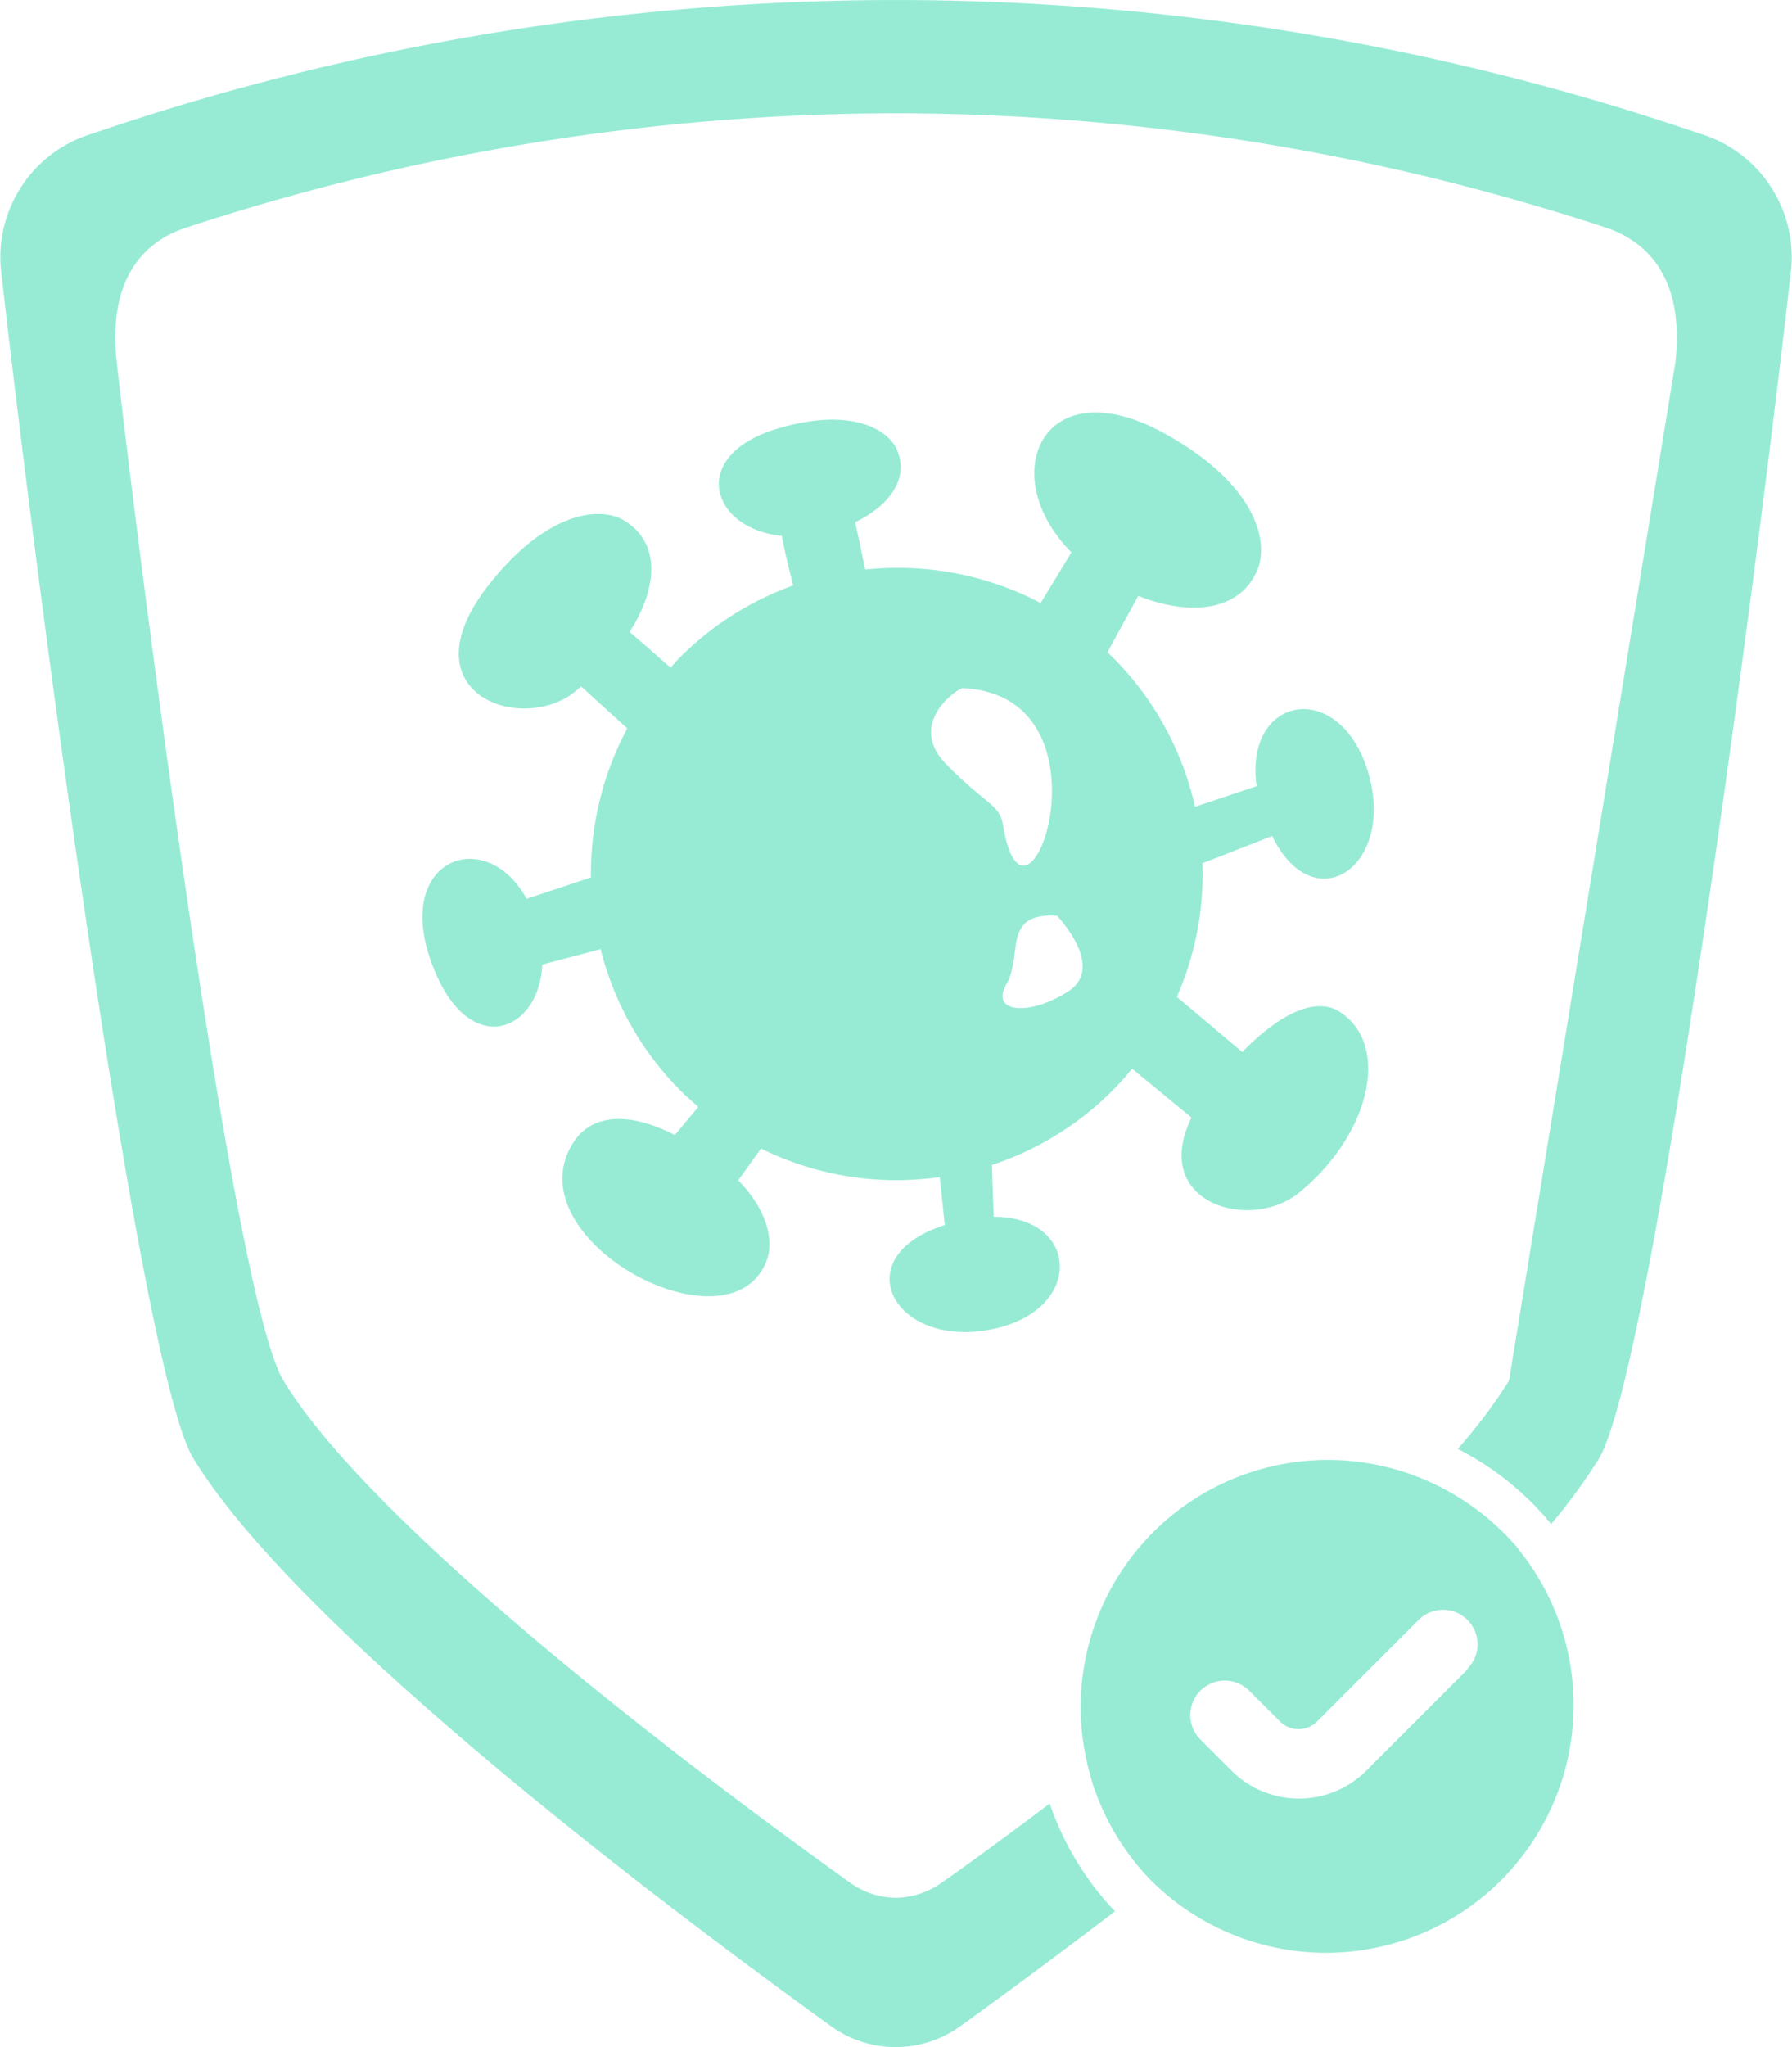 <svg id="Ebene_1" data-name="Ebene 1" xmlns="http://www.w3.org/2000/svg" viewBox="0 0 116.44 132.99">
    <defs><style>.cls-1{fill:none;}.cls-2{fill:#97EBD5;}</style></defs>
    <path class="cls-1" d="M104.35,14.79a148,148,0,0,0-45.9-7.43H58a148,148,0,0,0-45.9,7.43c-2.42.81-5.15,3-4.5,8.78C8.68,33.33,15,84.1,18.39,89.7c6.34,10.39,29.76,27.57,36.79,32.59a5.15,5.15,0,0,0,3,1,5.25,5.25,0,0,0,3-1c7-5,30.48-22.21,36.82-32.6,3.42-5.6,9.7-56.37,10.8-66.13C109.5,17.78,106.76,15.6,104.35,14.79Z" transform="translate(0)"/>
    <path class="cls-2" d="M110.45,8.68A161.48,161.48,0,0,0,6,8.68,8.38,8.38,0,0,0,.05,17.39c2.18,19.47,9,71.66,12.52,77.36,6.92,11.33,31.58,29.78,41.48,36.91a7.18,7.18,0,0,0,8.3,0c2.57-1.85,6.12-4.46,10.1-7.5a19,19,0,0,1-4.24-7c-2.91,2.19-5.38,4-7,5.12a5.25,5.25,0,0,1-3,1,5.15,5.15,0,0,1-3-1c-7-5-30.45-22.2-36.79-32.59C15,84.1,8.68,33.33,7.59,23.57c-.65-5.79,2.08-8,4.5-8.78A148,148,0,0,1,58,7.36h.46a148,148,0,0,1,45.9,7.43c2.41.81,5.15,3,4.5,8.78L98.05,89.7a34.76,34.76,0,0,1-3.33,4.42A19.17,19.17,0,0,1,100.79,99a36.65,36.65,0,0,0,3.08-4.2c3.48-5.7,10.34-57.89,12.52-77.36A8.38,8.38,0,0,0,110.45,8.68Z" transform="translate(0)"/>
    <path class="cls-2" d="M98.7,100.66a16.25,16.25,0,0,0-5.15-4.08,15.3,15.3,0,0,0-2.17-.91,16.06,16.06,0,0,0-21.16,15.27,16.55,16.55,0,0,0,.26,2.83,18.38,18.38,0,0,0,.6,2.35,16.19,16.19,0,0,0,3.6,5.92,16.09,16.09,0,0,0,24-21.38Zm-3.33,7.77-6.6,6.6A6.19,6.19,0,0,1,80,115l-2-2a2.24,2.24,0,0,1,3.17-3.17l2,2a1.7,1.7,0,0,0,2.41,0l6.6-6.6a2.24,2.24,0,0,1,3.17,3.17Z" transform="translate(0)"/>
    <path class="cls-2" d="M87,65.7c-1.3-.81-3.46-.24-6.28,2.64l-4.25-3.58a19.79,19.79,0,0,0,1.66-8.68l4.53-1.77c2.75,5.61,8.07,1.92,6.23-4.17s-8.06-5-7.24.93l-4,1.34a19.87,19.87,0,0,0-5.48-9.84l-.21-.2,2-3.66C77.2,40,80.56,39.79,81.71,37c.78-1.9-.18-5.63-6.09-8.87-7.86-4.3-11,2.73-6,7.75l-2,3.29A20,20,0,0,0,56.22,37c-.22-1.05-.45-2.15-.65-3.08,2.1-1,3.53-2.75,2.73-4.66-.56-1.38-3-2.81-7.67-1.45-6,1.73-4.44,6.57.17,7,.19,1,.45,2.11.74,3.22a19.81,19.81,0,0,0-7.46,4.78c-.18.18-.33.37-.5.56l-2.67-2.32c1.85-2.89,2-5.76-.29-7.2-1.58-1-5.06-.68-8.85,4.13-5.56,7.06,2.13,9.81,5.66,6.9l.33-.29,3,2.73A19.89,19.89,0,0,0,38.4,57l-4.18,1.39c-2.74-5-9.08-2.46-5.9,4.86,2.38,5.5,6.71,3.73,6.92-.59l3.79-1A19.78,19.78,0,0,0,44.37,71c.33.32.68.61,1,.91l-1.52,1.82c-3.43-1.75-5.58-1.08-6.57.45-4.08,6.25,10,13.88,12.5,7.8.5-1.2.22-3.21-1.81-5.31l1.48-2.06a19.82,19.82,0,0,0,11.61,1.85l.33,3.12c-6.52,2.07-3.34,8.07,3.06,6.77,6-1.21,5.74-7.3.12-7.31l-.12-3.36a19.84,19.84,0,0,0,8-5q.59-.61,1.11-1.26l3.86,3.18c-2.71,5.53,3.79,7.48,7,4.87C89.09,73.66,90.38,67.79,87,65.7ZM61.48,49.64c-2.62-2.69.8-4.93,1.06-4.94,10.23.47,4.16,17.91,2.65,9C65,52.23,64.1,52.32,61.48,49.64ZM69.4,64.41c-2.51,1.61-5.09,1.4-4-.49s-.32-4.66,3.3-4.43C68.66,59.49,71.9,62.81,69.4,64.41Z" transform="translate(0)"/>
</svg>
